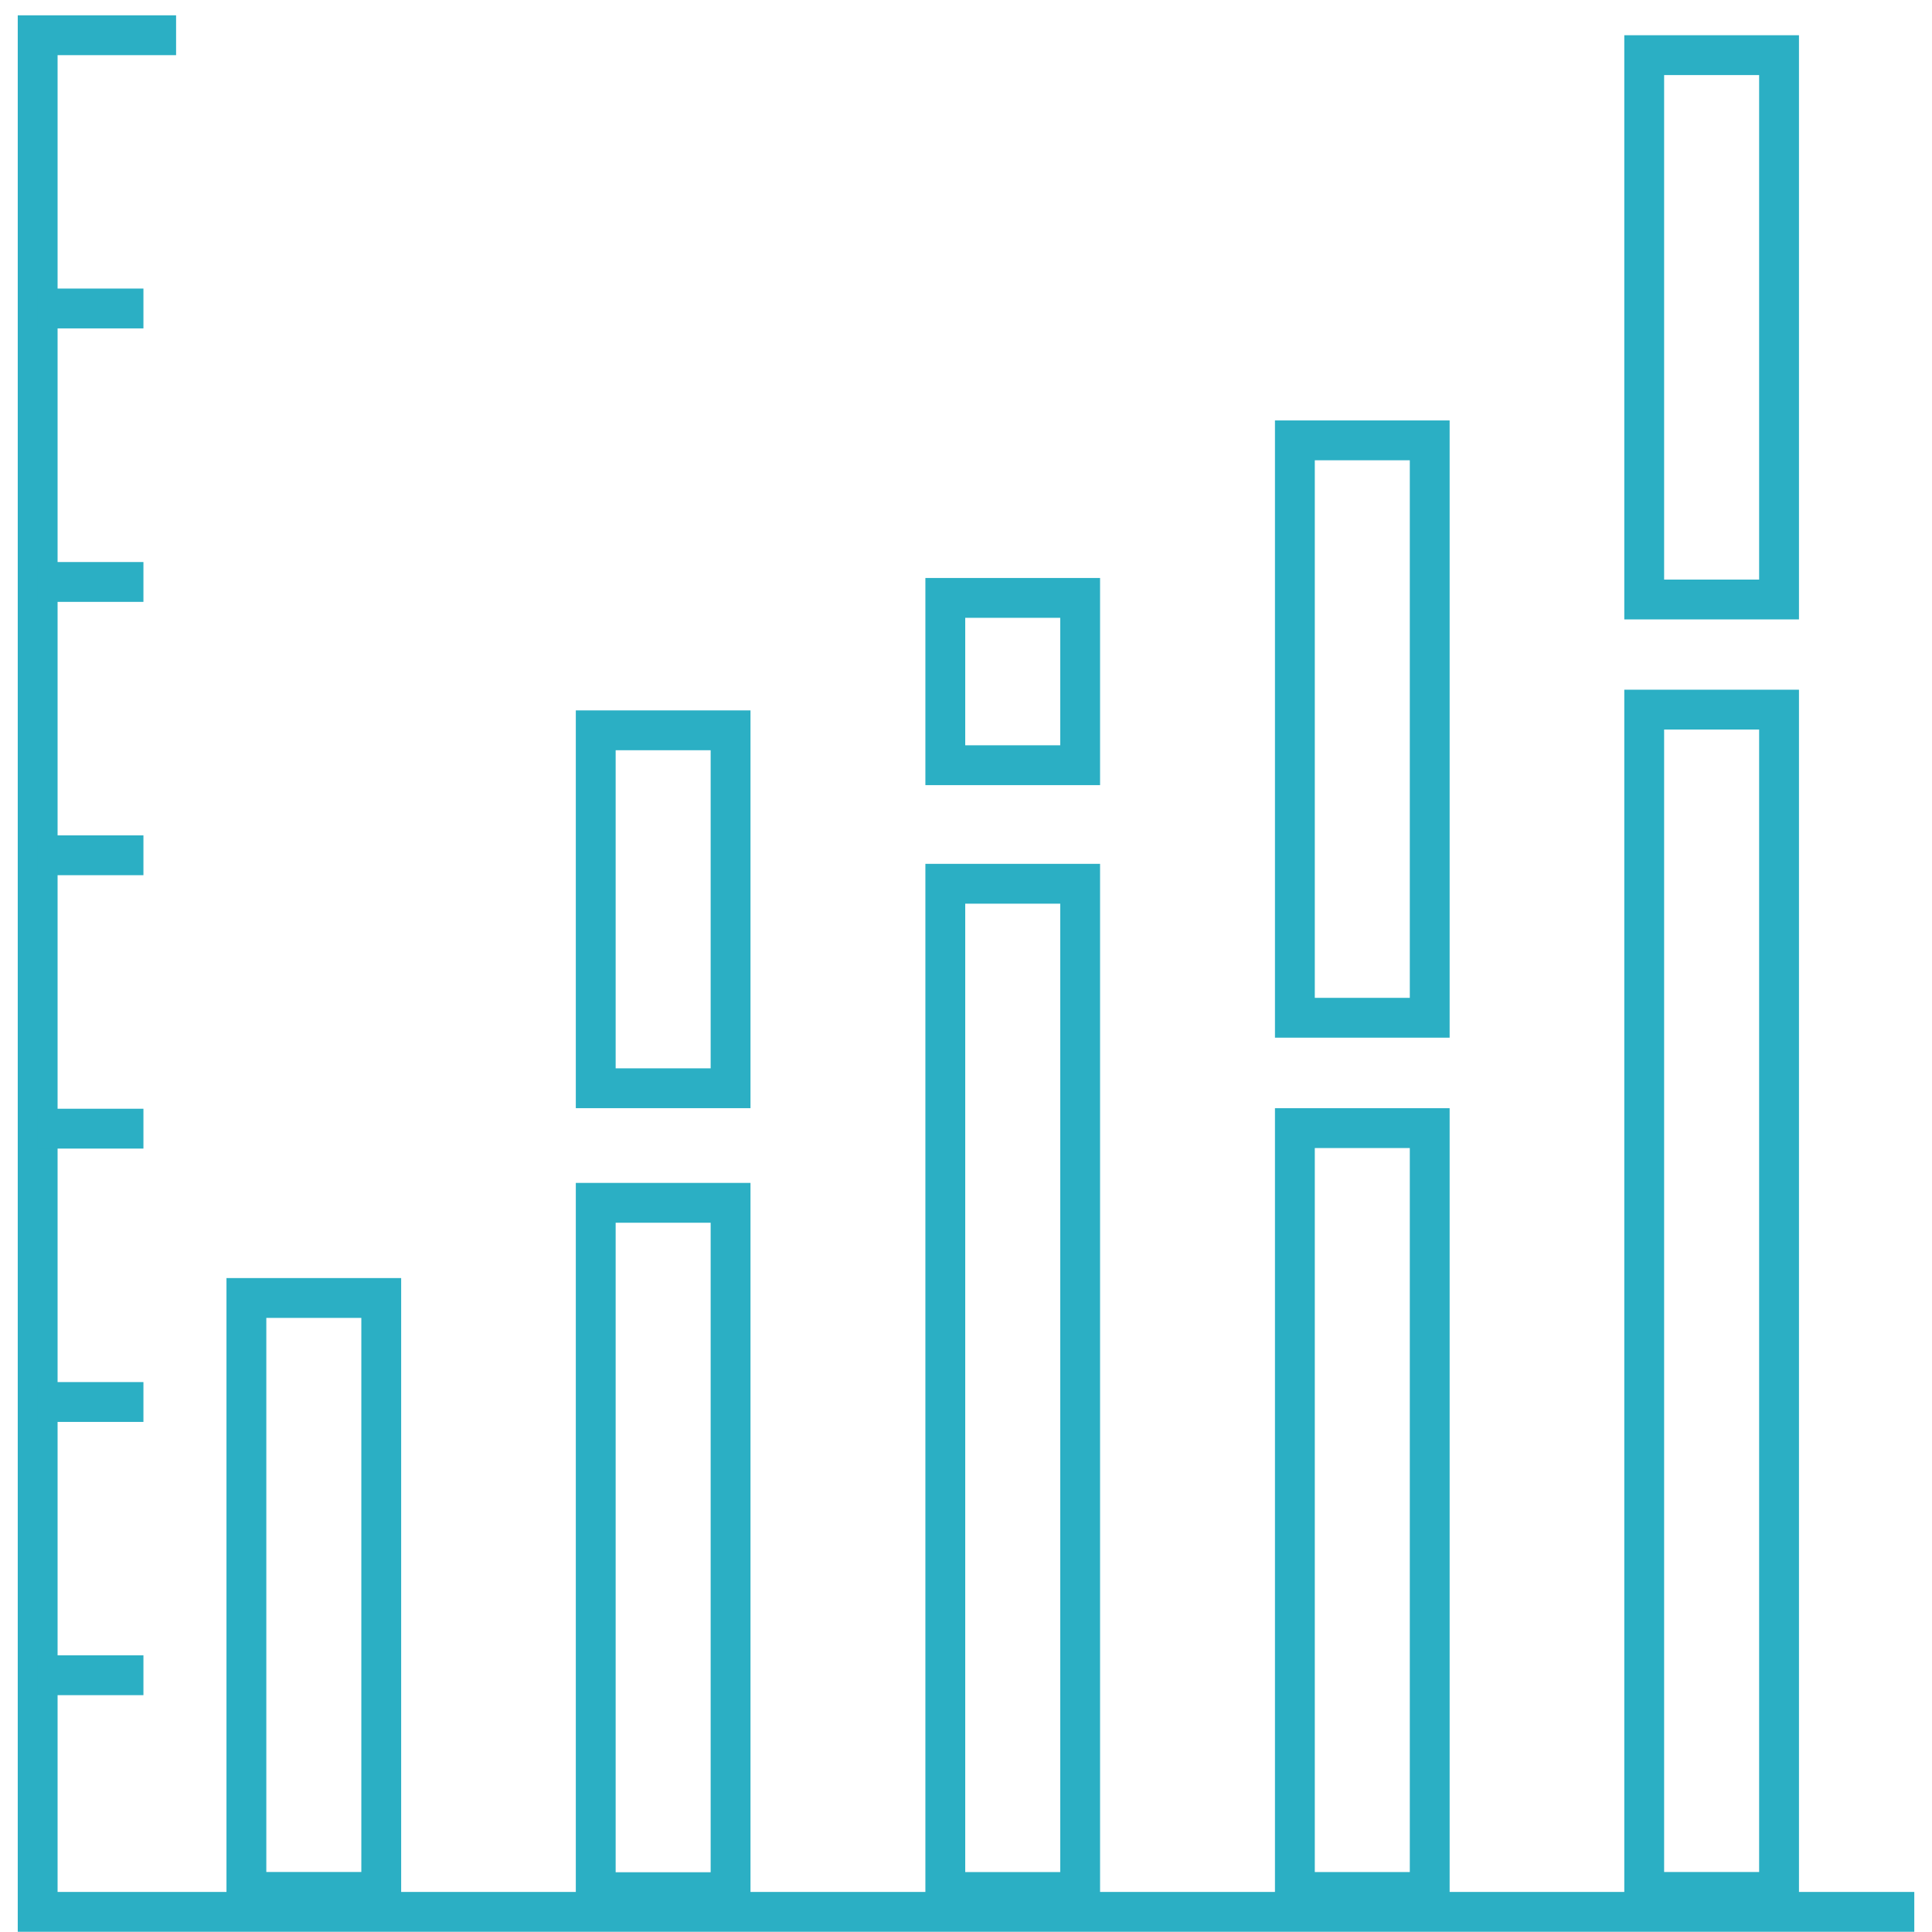 <svg width="97" height="97" viewBox="0 0 97 97" fill="none" xmlns="http://www.w3.org/2000/svg">
<path d="M8.841 1.769H1.891V95.989H96.111" stroke="#2BAFC4" stroke-width="2" stroke-miterlimit="10"/>
<path d="M1.891 15.488H7.201" stroke="#2BAFC4" stroke-width="2" stroke-miterlimit="10"/>
<path d="M1.891 29.218H7.201" stroke="#2BAFC4" stroke-width="2" stroke-miterlimit="10"/>
<path d="M1.891 42.941H7.201" stroke="#2BAFC4" stroke-width="2" stroke-miterlimit="10"/>
<path d="M1.891 56.667H7.201" stroke="#2BAFC4" stroke-width="2" stroke-miterlimit="10"/>
<path d="M1.891 70.39H7.201" stroke="#2BAFC4" stroke-width="2" stroke-miterlimit="10"/>
<path d="M1.891 84.109H7.201" stroke="#2BAFC4" stroke-width="2" stroke-miterlimit="10"/>
<path d="M18.641 66.168V65.668H18.141H13.371H12.871V66.168V93.987V94.487H13.371H18.141H18.641V93.987V66.168ZM11.871 95.487V64.668H19.641V95.487H11.871Z" stroke="#2BAFC4"/>
<path d="M36.18 61.39V60.89H35.68H30.91H30.41V61.39V94V94.5H30.91H35.68H36.18V94V61.39ZM29.41 95.5V59.89H37.18V95.5H29.41Z" stroke="#2BAFC4"/>
<path d="M36.18 37.667V37.167H35.68H30.91H30.41V37.667V53.638V54.138H30.91H35.68H36.18V53.638V37.667ZM29.41 55.138V36.167H37.18V55.138H29.41Z" stroke="#2BAFC4"/>
<path d="M53.731 45.371V44.871H53.231H48.461H47.961V45.371V93.991V94.491H48.461H53.231H53.731V93.991V45.371ZM46.961 95.491V43.871H54.731V95.491H46.961Z" stroke="#2BAFC4"/>
<path d="M53.731 31.019V30.519H53.231H48.461H47.961V31.019V37.419V37.919H48.461H53.231H53.731V37.419V31.019ZM46.961 38.919V29.519H54.731V38.919H46.961Z" stroke="#2BAFC4"/>
<path d="M71.282 57.64V57.14H70.782H66.012H65.512V57.64V93.99V94.49H66.012H70.782H71.282V93.99V57.64ZM64.512 95.49V56.14H72.282V95.49H64.512Z" stroke="#2BAFC4"/>
<path d="M71.282 23.109V22.609H70.782H66.012H65.512V23.109V50.099V50.599H66.012H70.782H71.282V50.099V23.109ZM64.512 51.599V21.609H72.282V51.599H64.512Z" stroke="#2BAFC4"/>
<path d="M88.821 36.628V36.128H88.321H83.551H83.051V36.628V93.988V94.488H83.551H88.321H88.821V93.988V36.628ZM82.051 95.488V35.128H89.821V95.488H82.051Z" stroke="#2BAFC4"/>
<path d="M88.821 3.769V3.269H88.321H83.551H83.051V3.769V29.099V29.599H83.551H88.321H88.821V29.099V3.769ZM82.051 30.599V2.269H89.821V30.599H82.051Z" stroke="#2BAFC4"/>
</svg>
